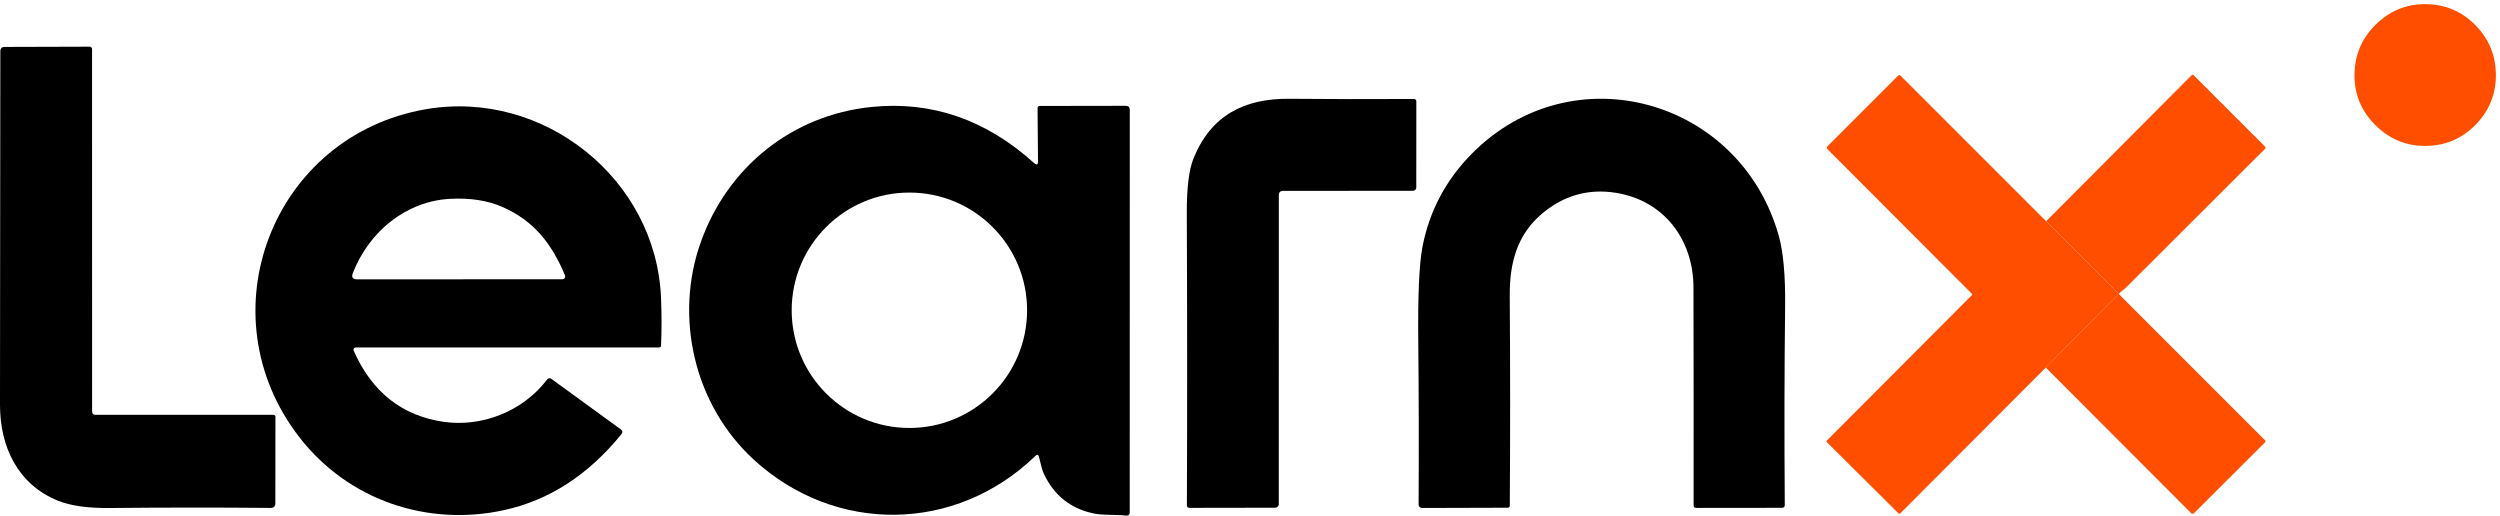 <?xml version="1.0" encoding="UTF-8"?> <svg xmlns="http://www.w3.org/2000/svg" xmlns:xlink="http://www.w3.org/1999/xlink" version="1.1" id="Calque_1" x="0px" y="0px" width="109.962px" height="22.677px" viewBox="-1033.495 1330.379 109.962 22.677" xml:space="preserve"> <g> <g> <path d="M-1029.28,1348.625l7.797-0.002c0.069,0,0.103,0.034,0.103,0.103l-0.004,3.789c0,0.136-0.069,0.205-0.207,0.205 c-2.358-0.022-4.714-0.02-7.069,0.004c-0.974,0.01-1.741-0.099-2.299-0.327c-1.755-0.715-2.538-2.37-2.536-4.213 c0.006-5.075,0.011-10.257,0.015-15.549c0.001-0.128,0.065-0.192,0.192-0.192l3.739-0.011c0.057,0,0.103,0.045,0.103,0.101l0,0 l0.002,15.93C-1029.444,1348.571-1029.39,1348.625-1029.28,1348.625z"></path> <path d="M-987.839,1337.467l-0.019-2.323c0-0.07,0.034-0.105,0.103-0.105l3.774-0.006c0.119,0,0.179,0.059,0.179,0.177 l-0.002,17.693c0,0.115-0.057,0.166-0.172,0.153c-0.461-0.052-0.973,0-1.425-0.095c-0.996-0.211-1.719-0.783-2.168-1.716 c-0.114-0.239-0.153-0.512-0.226-0.769c-0.029-0.105-0.082-0.119-0.159-0.043c-3.507,3.391-8.8,3.453-12.384,0.166 c-2.633-2.415-3.509-6.279-2.331-9.577c1.175-3.291,4.013-5.586,7.511-5.939c2.643-0.267,5.025,0.555,7.145,2.465 C-987.896,1337.656-987.838,1337.629-987.839,1337.467z M-988.319,1344.026c0-2.859-2.318-5.177-5.177-5.177l0,0 c-2.859,0-5.177,2.318-5.177,5.177s2.318,5.177,5.177,5.177S-988.319,1346.885-988.319,1344.026L-988.319,1344.026z"></path> <path d="M-959.008,1343.023c-0.004-2.122-1.315-3.836-3.427-4.165c-1.187-0.187-2.253,0.11-3.199,0.889 c-1.119,0.921-1.466,2.172-1.455,3.645c0.022,3.163,0.022,6.24,0.002,9.231c0,0.049-0.04,0.088-0.088,0.088l-3.774,0.011 c-0.081,0.001-0.147-0.063-0.149-0.144v-0.004c0.014-2.458,0.009-4.839-0.015-7.14c-0.021-2.036,0.039-3.428,0.181-4.176 c0.3-1.583,1.026-2.957,2.178-4.122c4.432-4.475,11.803-2.413,13.497,3.612c0.202,0.722,0.296,1.766,0.28,3.132 c-0.033,2.777-0.038,5.679-0.015,8.708c0,0.085-0.042,0.127-0.127,0.127l-3.765,0.004c-0.079,0.001-0.118-0.038-0.118-0.118 C-958.999,1349.348-959.001,1346.156-959.008,1343.023z"></path> <path d="M-977.246,1338.962l-0.002,13.59c0,0.088-0.072,0.159-0.161,0.159l0,0l-3.776,0.006c-0.058,0-0.105-0.047-0.105-0.105 c0.017-4.058,0.016-8.351-0.004-12.877c-0.004-1.095,0.094-1.891,0.295-2.387c0.771-1.907,2.247-2.641,4.208-2.624 c1.754,0.016,3.585,0.019,5.494,0.009c0.054-0.001,0.098,0.042,0.099,0.097l0,0.002l-0.002,3.797c0,0.078-0.064,0.142-0.142,0.142 l-5.715,0.004C-977.184,1338.775-977.246,1338.838-977.246,1338.962z"></path> <path d="M-1017.939,1345.803c0.805,1.821,2.125,2.865,3.959,3.13c1.711,0.248,3.511-0.489,4.542-1.853 c0.059-0.078,0.127-0.088,0.204-0.03l3.042,2.213c0.085,0.062,0.094,0.133,0.028,0.215c-1.457,1.795-3.183,2.91-5.179,3.343 c-3.375,0.73-6.824-0.452-8.955-3.173c-4.258-5.444-1.21-13.316,5.554-14.468c5.154-0.878,10.105,3.065,10.324,8.292 c0.03,0.71,0.031,1.411,0.002,2.101c-0.001,0.059-0.032,0.088-0.093,0.088l-13.338,0.002c-0.055,0-0.099,0.045-0.098,0.101 C-1017.947,1345.777-1017.944,1345.791-1017.939,1345.803z M-1008.644,1342.488c-0.581-1.378-1.35-2.392-2.758-3.009 c-0.643-0.281-1.405-0.4-2.286-0.355c-1.942,0.099-3.58,1.44-4.288,3.268c-0.07,0.182-0.007,0.273,0.189,0.273l9.028-0.002 c0.069,0,0.125-0.056,0.124-0.125C-1008.633,1342.52-1008.637,1342.503-1008.644,1342.488z"></path> </g> <g> <g> <g> <path fill="#FF4E00" d="M-943.513,1346.546l3.168-3.201c0.026-0.027,0.026-0.054,0-0.081l-3.151-3.154l6.394-6.418 c0.027-0.027,0.072-0.027,0.1,0l3.137,3.137c0.025,0.026,0.025,0.066,0,0.092c-2.039,2.035-4.086,4.078-6.141,6.129 c-0.076,0.075-0.172,0.129-0.249,0.202c-0.035,0.034-0.035,0.069-0.001,0.104l6.387,6.387c0.026,0.026,0.026,0.067,0,0.093l0,0 l-3.124,3.115c-0.034,0.034-0.089,0.034-0.124,0c0,0,0,0-0.001-0.001L-943.513,1346.546z"></path> <path fill="#FF4E00" d="M-943.495,1340.111l3.151,3.154c0.026,0.027,0.026,0.054,0,0.081l-3.168,3.201l-6.397,6.41 c-0.028,0.028-0.055,0.028-0.083,0l-3.149-3.128c-0.02-0.02-0.02-0.052-0.001-0.072c0,0,0,0,0,0l6.389-6.405 c0.011-0.011,0.011-0.028,0.001-0.04c0,0,0,0,0,0l-6.355-6.363c-0.048-0.048-0.048-0.096,0-0.143l3.105-3.105 c0.027-0.026,0.07-0.026,0.096,0L-943.495,1340.111z"></path> </g> </g> <path fill="#FF4E00" d="M-926.832,1336.797c-0.846,0-1.574-0.306-2.185-0.916c-0.611-0.611-0.916-1.339-0.916-2.185 c0-0.867,0.305-1.607,0.916-2.218c0.611-0.611,1.339-0.917,2.185-0.917c0.868,0,1.604,0.306,2.21,0.917 c0.605,0.611,0.908,1.351,0.908,2.218c0,0.846-0.303,1.574-0.908,2.185C-925.228,1336.492-925.965,1336.797-926.832,1336.797z"></path> </g> </g> </svg> 